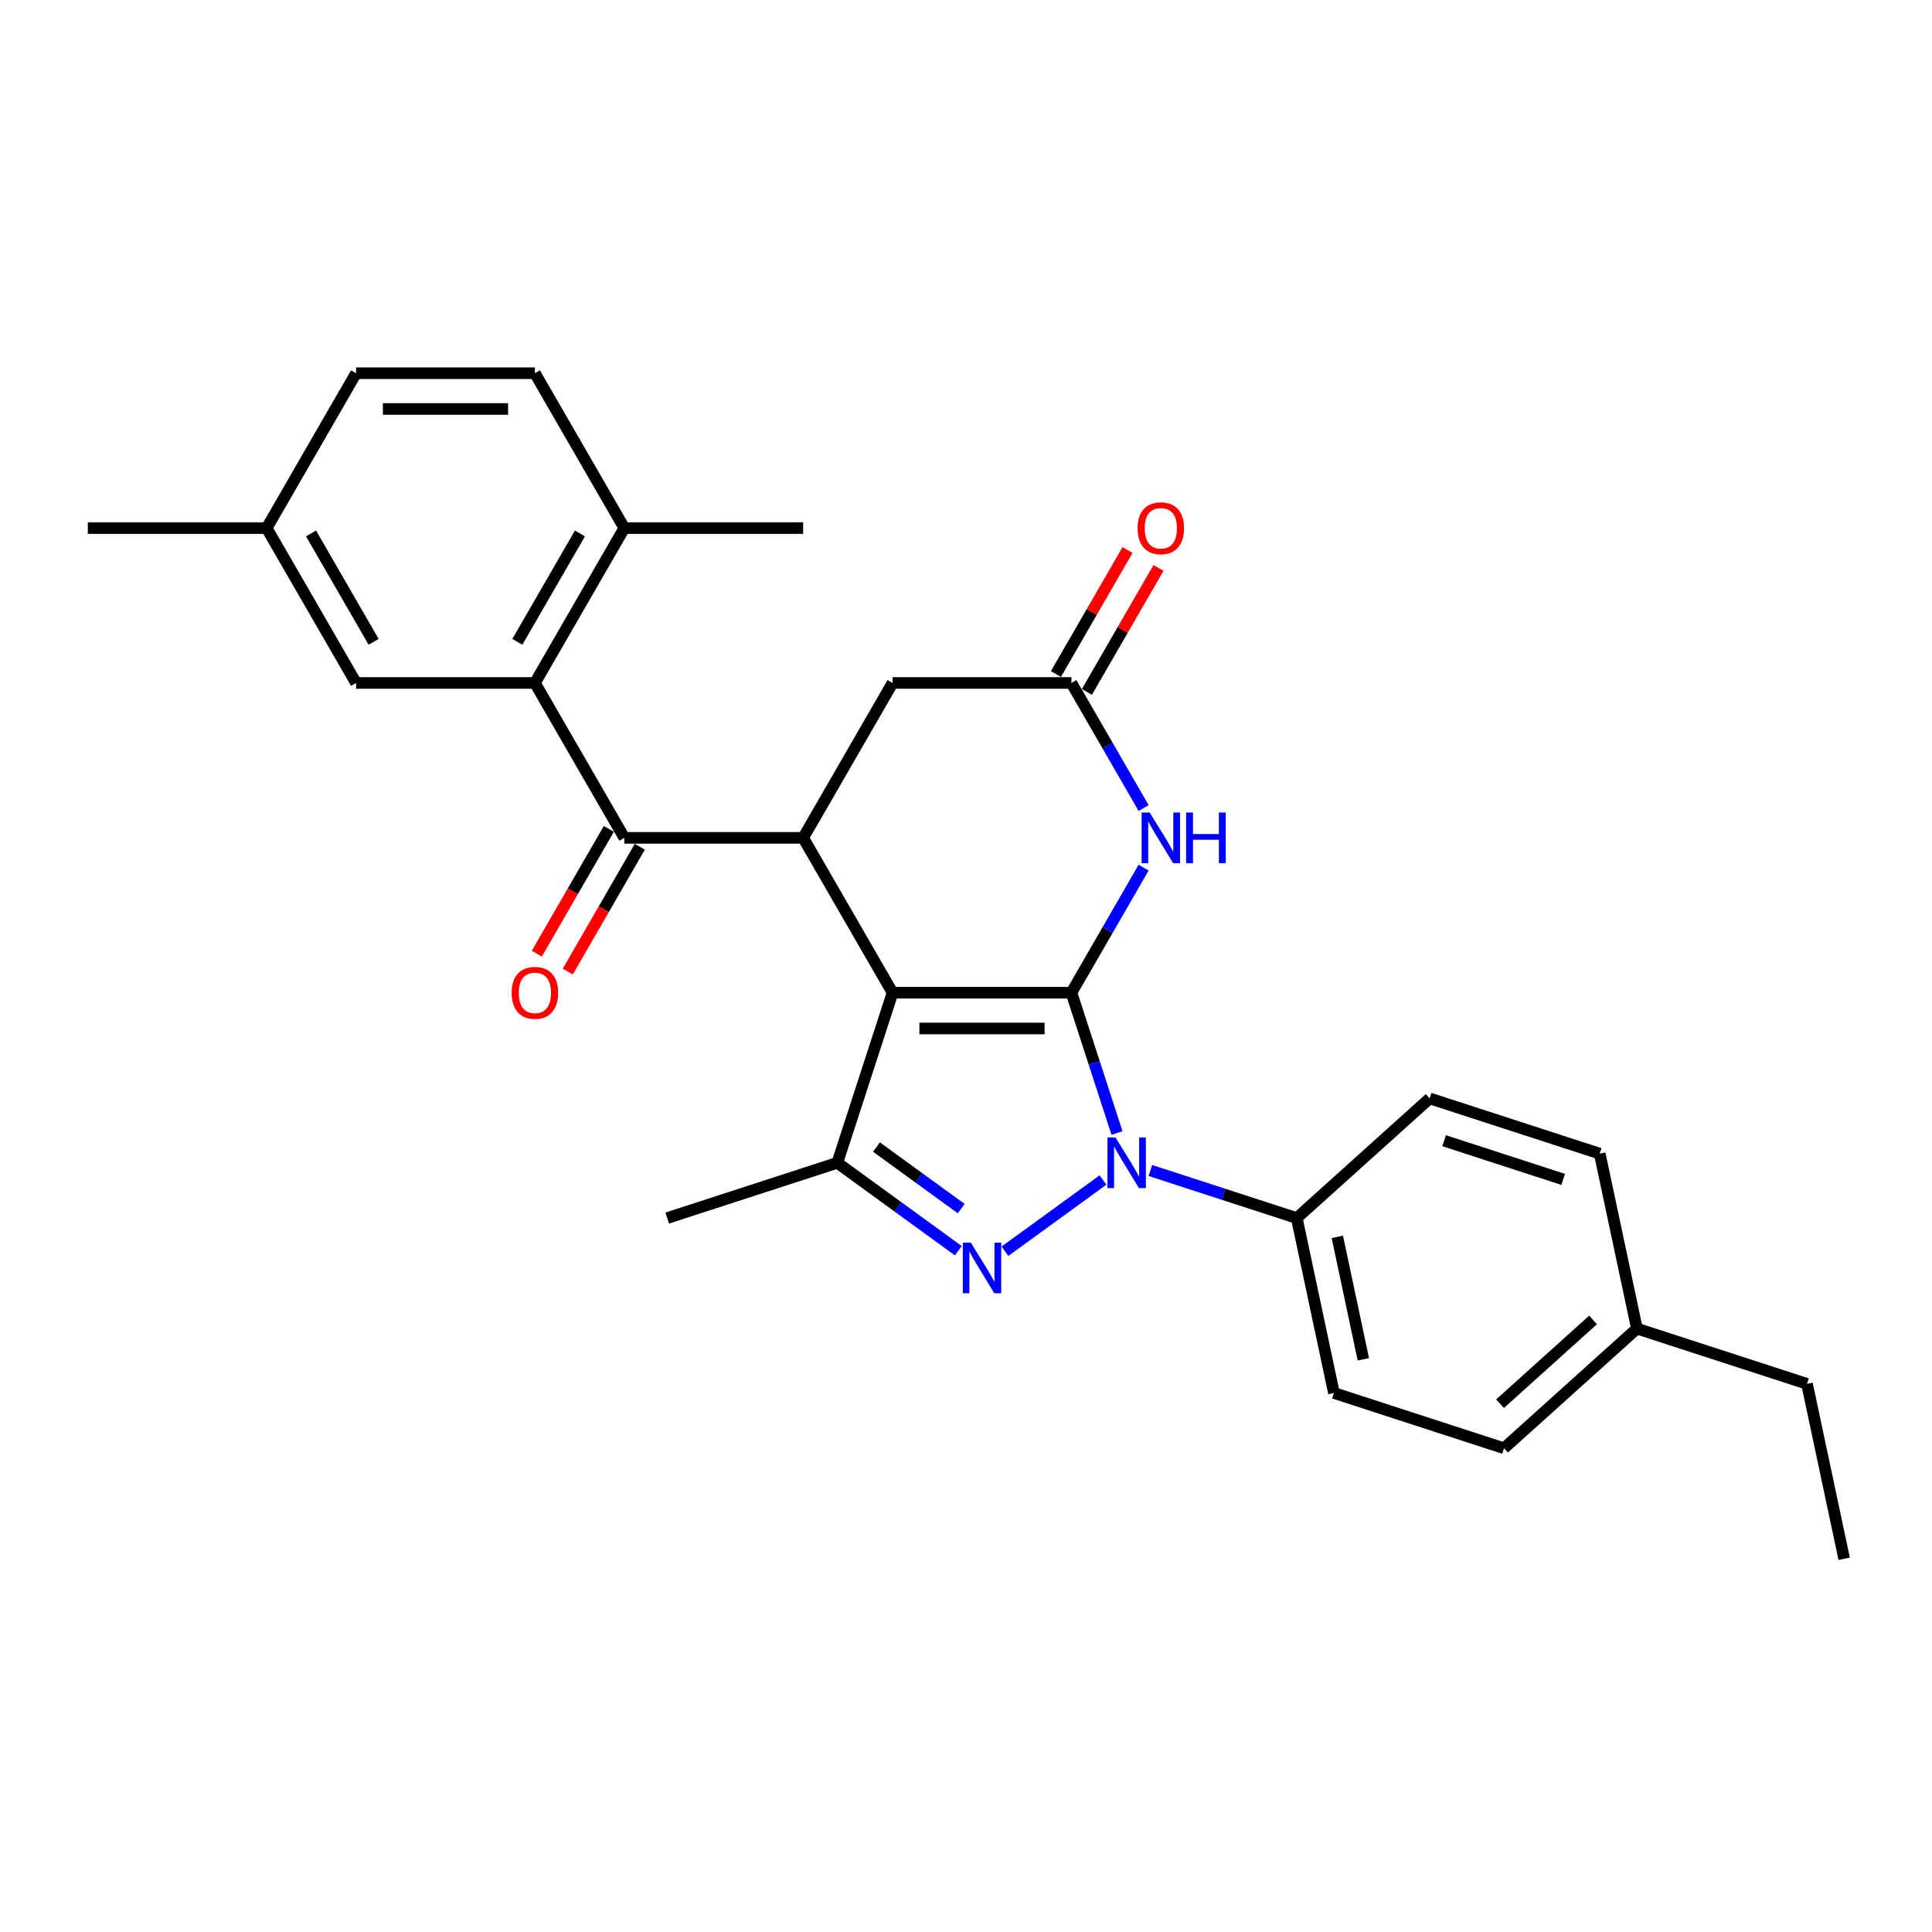 <?xml version='1.0' encoding='iso-8859-1'?>
<svg version='1.1' baseProfile='full'
              xmlns='http://www.w3.org/2000/svg'
                      xmlns:rdkit='http://www.rdkit.org/xml'
                      xmlns:xlink='http://www.w3.org/1999/xlink'
                  xml:space='preserve'
width='1000px' height='1000px' viewBox='0 0 1000 1000'>
<!-- END OF HEADER -->
<rect style='opacity:1.0;fill:#FFFFFF;stroke:none' width='1000' height='1000' x='0' y='0'> </rect>
<path class='bond-0' d='M 554.56,513.831 L 461.995,513.831' style='fill:none;fill-rule:evenodd;stroke:#000000;stroke-width:6px;stroke-linecap:butt;stroke-linejoin:miter;stroke-opacity:1' />
<path class='bond-0' d='M 540.675,532.343 L 475.88,532.343' style='fill:none;fill-rule:evenodd;stroke:#000000;stroke-width:6px;stroke-linecap:butt;stroke-linejoin:miter;stroke-opacity:1' />
<path class='bond-1' d='M 554.56,513.831 L 566.356,550.137' style='fill:none;fill-rule:evenodd;stroke:#000000;stroke-width:6px;stroke-linecap:butt;stroke-linejoin:miter;stroke-opacity:1' />
<path class='bond-1' d='M 566.356,550.137 L 578.153,586.443' style='fill:none;fill-rule:evenodd;stroke:#0000FF;stroke-width:6px;stroke-linecap:butt;stroke-linejoin:miter;stroke-opacity:1' />
<path class='bond-5' d='M 554.56,513.831 L 573.249,481.46' style='fill:none;fill-rule:evenodd;stroke:#000000;stroke-width:6px;stroke-linecap:butt;stroke-linejoin:miter;stroke-opacity:1' />
<path class='bond-5' d='M 573.249,481.46 L 591.938,449.089' style='fill:none;fill-rule:evenodd;stroke:#0000FF;stroke-width:6px;stroke-linecap:butt;stroke-linejoin:miter;stroke-opacity:1' />
<path class='bond-3' d='M 461.995,513.831 L 433.391,601.865' style='fill:none;fill-rule:evenodd;stroke:#000000;stroke-width:6px;stroke-linecap:butt;stroke-linejoin:miter;stroke-opacity:1' />
<path class='bond-4' d='M 461.995,513.831 L 415.713,433.667' style='fill:none;fill-rule:evenodd;stroke:#000000;stroke-width:6px;stroke-linecap:butt;stroke-linejoin:miter;stroke-opacity:1' />
<path class='bond-2' d='M 570.908,610.769 L 520.154,647.644' style='fill:none;fill-rule:evenodd;stroke:#0000FF;stroke-width:6px;stroke-linecap:butt;stroke-linejoin:miter;stroke-opacity:1' />
<path class='bond-9' d='M 595.419,605.847 L 633.309,618.158' style='fill:none;fill-rule:evenodd;stroke:#0000FF;stroke-width:6px;stroke-linecap:butt;stroke-linejoin:miter;stroke-opacity:1' />
<path class='bond-9' d='M 633.309,618.158 L 671.198,630.469' style='fill:none;fill-rule:evenodd;stroke:#000000;stroke-width:6px;stroke-linecap:butt;stroke-linejoin:miter;stroke-opacity:1' />
<path class='bond-28' d='M 496.022,647.369 L 464.706,624.617' style='fill:none;fill-rule:evenodd;stroke:#0000FF;stroke-width:6px;stroke-linecap:butt;stroke-linejoin:miter;stroke-opacity:1' />
<path class='bond-28' d='M 464.706,624.617 L 433.391,601.865' style='fill:none;fill-rule:evenodd;stroke:#000000;stroke-width:6px;stroke-linecap:butt;stroke-linejoin:miter;stroke-opacity:1' />
<path class='bond-28' d='M 497.509,625.566 L 475.588,609.639' style='fill:none;fill-rule:evenodd;stroke:#0000FF;stroke-width:6px;stroke-linecap:butt;stroke-linejoin:miter;stroke-opacity:1' />
<path class='bond-28' d='M 475.588,609.639 L 453.667,593.713' style='fill:none;fill-rule:evenodd;stroke:#000000;stroke-width:6px;stroke-linecap:butt;stroke-linejoin:miter;stroke-opacity:1' />
<path class='bond-19' d='M 433.391,601.865 L 345.357,630.469' style='fill:none;fill-rule:evenodd;stroke:#000000;stroke-width:6px;stroke-linecap:butt;stroke-linejoin:miter;stroke-opacity:1' />
<path class='bond-6' d='M 415.713,433.667 L 323.148,433.667' style='fill:none;fill-rule:evenodd;stroke:#000000;stroke-width:6px;stroke-linecap:butt;stroke-linejoin:miter;stroke-opacity:1' />
<path class='bond-29' d='M 415.713,433.667 L 461.995,353.504' style='fill:none;fill-rule:evenodd;stroke:#000000;stroke-width:6px;stroke-linecap:butt;stroke-linejoin:miter;stroke-opacity:1' />
<path class='bond-8' d='M 591.938,418.246 L 573.249,385.875' style='fill:none;fill-rule:evenodd;stroke:#0000FF;stroke-width:6px;stroke-linecap:butt;stroke-linejoin:miter;stroke-opacity:1' />
<path class='bond-8' d='M 573.249,385.875 L 554.56,353.504' style='fill:none;fill-rule:evenodd;stroke:#000000;stroke-width:6px;stroke-linecap:butt;stroke-linejoin:miter;stroke-opacity:1' />
<path class='bond-7' d='M 323.148,433.667 L 276.866,353.504' style='fill:none;fill-rule:evenodd;stroke:#000000;stroke-width:6px;stroke-linecap:butt;stroke-linejoin:miter;stroke-opacity:1' />
<path class='bond-13' d='M 315.132,429.039 L 296.485,461.336' style='fill:none;fill-rule:evenodd;stroke:#000000;stroke-width:6px;stroke-linecap:butt;stroke-linejoin:miter;stroke-opacity:1' />
<path class='bond-13' d='M 296.485,461.336 L 277.839,493.633' style='fill:none;fill-rule:evenodd;stroke:#FF0000;stroke-width:6px;stroke-linecap:butt;stroke-linejoin:miter;stroke-opacity:1' />
<path class='bond-13' d='M 331.165,438.295 L 312.518,470.592' style='fill:none;fill-rule:evenodd;stroke:#000000;stroke-width:6px;stroke-linecap:butt;stroke-linejoin:miter;stroke-opacity:1' />
<path class='bond-13' d='M 312.518,470.592 L 293.871,502.889' style='fill:none;fill-rule:evenodd;stroke:#FF0000;stroke-width:6px;stroke-linecap:butt;stroke-linejoin:miter;stroke-opacity:1' />
<path class='bond-11' d='M 276.866,353.504 L 323.148,273.341' style='fill:none;fill-rule:evenodd;stroke:#000000;stroke-width:6px;stroke-linecap:butt;stroke-linejoin:miter;stroke-opacity:1' />
<path class='bond-11' d='M 267.776,332.223 L 300.173,276.109' style='fill:none;fill-rule:evenodd;stroke:#000000;stroke-width:6px;stroke-linecap:butt;stroke-linejoin:miter;stroke-opacity:1' />
<path class='bond-12' d='M 276.866,353.504 L 184.301,353.504' style='fill:none;fill-rule:evenodd;stroke:#000000;stroke-width:6px;stroke-linecap:butt;stroke-linejoin:miter;stroke-opacity:1' />
<path class='bond-10' d='M 554.56,353.504 L 461.995,353.504' style='fill:none;fill-rule:evenodd;stroke:#000000;stroke-width:6px;stroke-linecap:butt;stroke-linejoin:miter;stroke-opacity:1' />
<path class='bond-14' d='M 562.576,358.132 L 581.105,326.039' style='fill:none;fill-rule:evenodd;stroke:#000000;stroke-width:6px;stroke-linecap:butt;stroke-linejoin:miter;stroke-opacity:1' />
<path class='bond-14' d='M 581.105,326.039 L 599.634,293.946' style='fill:none;fill-rule:evenodd;stroke:#FF0000;stroke-width:6px;stroke-linecap:butt;stroke-linejoin:miter;stroke-opacity:1' />
<path class='bond-14' d='M 546.543,348.876 L 565.072,316.782' style='fill:none;fill-rule:evenodd;stroke:#000000;stroke-width:6px;stroke-linecap:butt;stroke-linejoin:miter;stroke-opacity:1' />
<path class='bond-14' d='M 565.072,316.782 L 583.601,284.689' style='fill:none;fill-rule:evenodd;stroke:#FF0000;stroke-width:6px;stroke-linecap:butt;stroke-linejoin:miter;stroke-opacity:1' />
<path class='bond-15' d='M 671.198,630.469 L 690.443,721.01' style='fill:none;fill-rule:evenodd;stroke:#000000;stroke-width:6px;stroke-linecap:butt;stroke-linejoin:miter;stroke-opacity:1' />
<path class='bond-15' d='M 692.193,640.201 L 705.665,703.58' style='fill:none;fill-rule:evenodd;stroke:#000000;stroke-width:6px;stroke-linecap:butt;stroke-linejoin:miter;stroke-opacity:1' />
<path class='bond-16' d='M 671.198,630.469 L 739.987,568.531' style='fill:none;fill-rule:evenodd;stroke:#000000;stroke-width:6px;stroke-linecap:butt;stroke-linejoin:miter;stroke-opacity:1' />
<path class='bond-17' d='M 323.148,273.341 L 276.866,193.177' style='fill:none;fill-rule:evenodd;stroke:#000000;stroke-width:6px;stroke-linecap:butt;stroke-linejoin:miter;stroke-opacity:1' />
<path class='bond-24' d='M 323.148,273.341 L 415.713,273.341' style='fill:none;fill-rule:evenodd;stroke:#000000;stroke-width:6px;stroke-linecap:butt;stroke-linejoin:miter;stroke-opacity:1' />
<path class='bond-18' d='M 184.301,353.504 L 138.019,273.341' style='fill:none;fill-rule:evenodd;stroke:#000000;stroke-width:6px;stroke-linecap:butt;stroke-linejoin:miter;stroke-opacity:1' />
<path class='bond-18' d='M 193.392,332.223 L 160.994,276.109' style='fill:none;fill-rule:evenodd;stroke:#000000;stroke-width:6px;stroke-linecap:butt;stroke-linejoin:miter;stroke-opacity:1' />
<path class='bond-21' d='M 690.443,721.01 L 778.477,749.614' style='fill:none;fill-rule:evenodd;stroke:#000000;stroke-width:6px;stroke-linecap:butt;stroke-linejoin:miter;stroke-opacity:1' />
<path class='bond-22' d='M 739.987,568.531 L 828.021,597.135' style='fill:none;fill-rule:evenodd;stroke:#000000;stroke-width:6px;stroke-linecap:butt;stroke-linejoin:miter;stroke-opacity:1' />
<path class='bond-22' d='M 747.471,590.428 L 809.095,610.451' style='fill:none;fill-rule:evenodd;stroke:#000000;stroke-width:6px;stroke-linecap:butt;stroke-linejoin:miter;stroke-opacity:1' />
<path class='bond-31' d='M 276.866,193.177 L 184.301,193.177' style='fill:none;fill-rule:evenodd;stroke:#000000;stroke-width:6px;stroke-linecap:butt;stroke-linejoin:miter;stroke-opacity:1' />
<path class='bond-31' d='M 262.981,211.69 L 198.186,211.69' style='fill:none;fill-rule:evenodd;stroke:#000000;stroke-width:6px;stroke-linecap:butt;stroke-linejoin:miter;stroke-opacity:1' />
<path class='bond-20' d='M 138.019,273.341 L 184.301,193.177' style='fill:none;fill-rule:evenodd;stroke:#000000;stroke-width:6px;stroke-linecap:butt;stroke-linejoin:miter;stroke-opacity:1' />
<path class='bond-26' d='M 138.019,273.341 L 45.455,273.341' style='fill:none;fill-rule:evenodd;stroke:#000000;stroke-width:6px;stroke-linecap:butt;stroke-linejoin:miter;stroke-opacity:1' />
<path class='bond-30' d='M 778.477,749.614 L 847.266,687.677' style='fill:none;fill-rule:evenodd;stroke:#000000;stroke-width:6px;stroke-linecap:butt;stroke-linejoin:miter;stroke-opacity:1' />
<path class='bond-30' d='M 776.408,726.566 L 824.56,683.21' style='fill:none;fill-rule:evenodd;stroke:#000000;stroke-width:6px;stroke-linecap:butt;stroke-linejoin:miter;stroke-opacity:1' />
<path class='bond-23' d='M 828.021,597.135 L 847.266,687.677' style='fill:none;fill-rule:evenodd;stroke:#000000;stroke-width:6px;stroke-linecap:butt;stroke-linejoin:miter;stroke-opacity:1' />
<path class='bond-25' d='M 847.266,687.677 L 935.3,716.281' style='fill:none;fill-rule:evenodd;stroke:#000000;stroke-width:6px;stroke-linecap:butt;stroke-linejoin:miter;stroke-opacity:1' />
<path class='bond-27' d='M 935.3,716.281 L 954.545,806.823' style='fill:none;fill-rule:evenodd;stroke:#000000;stroke-width:6px;stroke-linecap:butt;stroke-linejoin:miter;stroke-opacity:1' />
<path  class='atom-2' d='M 577.369 588.758
L 585.959 602.642
Q 586.811 604.012, 588.181 606.493
Q 589.551 608.974, 589.625 609.122
L 589.625 588.758
L 593.105 588.758
L 593.105 614.972
L 589.514 614.972
L 580.294 599.791
Q 579.22 598.014, 578.073 595.978
Q 576.962 593.941, 576.629 593.312
L 576.629 614.972
L 573.222 614.972
L 573.222 588.758
L 577.369 588.758
' fill='#0000FF'/>
<path  class='atom-3' d='M 502.483 643.166
L 511.073 657.05
Q 511.924 658.42, 513.294 660.901
Q 514.664 663.382, 514.738 663.53
L 514.738 643.166
L 518.219 643.166
L 518.219 669.38
L 514.627 669.38
L 505.408 654.199
Q 504.334 652.422, 503.186 650.386
Q 502.076 648.349, 501.742 647.72
L 501.742 669.38
L 498.336 669.38
L 498.336 643.166
L 502.483 643.166
' fill='#0000FF'/>
<path  class='atom-6' d='M 595.047 420.56
L 603.637 434.445
Q 604.489 435.815, 605.859 438.295
Q 607.229 440.776, 607.303 440.924
L 607.303 420.56
L 610.783 420.56
L 610.783 446.774
L 607.192 446.774
L 597.972 431.594
Q 596.899 429.817, 595.751 427.78
Q 594.64 425.744, 594.307 425.114
L 594.307 446.774
L 590.9 446.774
L 590.9 420.56
L 595.047 420.56
' fill='#0000FF'/>
<path  class='atom-6' d='M 613.931 420.56
L 617.485 420.56
L 617.485 431.705
L 630.888 431.705
L 630.888 420.56
L 634.443 420.56
L 634.443 446.774
L 630.888 446.774
L 630.888 434.667
L 617.485 434.667
L 617.485 446.774
L 613.931 446.774
L 613.931 420.56
' fill='#0000FF'/>
<path  class='atom-14' d='M 264.833 513.905
Q 264.833 507.61, 267.943 504.093
Q 271.053 500.575, 276.866 500.575
Q 282.679 500.575, 285.789 504.093
Q 288.899 507.61, 288.899 513.905
Q 288.899 520.273, 285.752 523.902
Q 282.605 527.493, 276.866 527.493
Q 271.09 527.493, 267.943 523.902
Q 264.833 520.31, 264.833 513.905
M 276.866 524.531
Q 280.865 524.531, 283.012 521.865
Q 285.197 519.162, 285.197 513.905
Q 285.197 508.758, 283.012 506.166
Q 280.865 503.537, 276.866 503.537
Q 272.867 503.537, 270.683 506.129
Q 268.535 508.721, 268.535 513.905
Q 268.535 519.199, 270.683 521.865
Q 272.867 524.531, 276.866 524.531
' fill='#FF0000'/>
<path  class='atom-15' d='M 588.809 273.415
Q 588.809 267.12, 591.919 263.603
Q 595.029 260.085, 600.842 260.085
Q 606.655 260.085, 609.765 263.603
Q 612.875 267.12, 612.875 273.415
Q 612.875 279.783, 609.728 283.412
Q 606.581 287.003, 600.842 287.003
Q 595.066 287.003, 591.919 283.412
Q 588.809 279.82, 588.809 273.415
M 600.842 284.041
Q 604.841 284.041, 606.988 281.375
Q 609.173 278.672, 609.173 273.415
Q 609.173 268.268, 606.988 265.676
Q 604.841 263.048, 600.842 263.048
Q 596.843 263.048, 594.659 265.639
Q 592.511 268.231, 592.511 273.415
Q 592.511 278.709, 594.659 281.375
Q 596.843 284.041, 600.842 284.041
' fill='#FF0000'/>
</svg>
